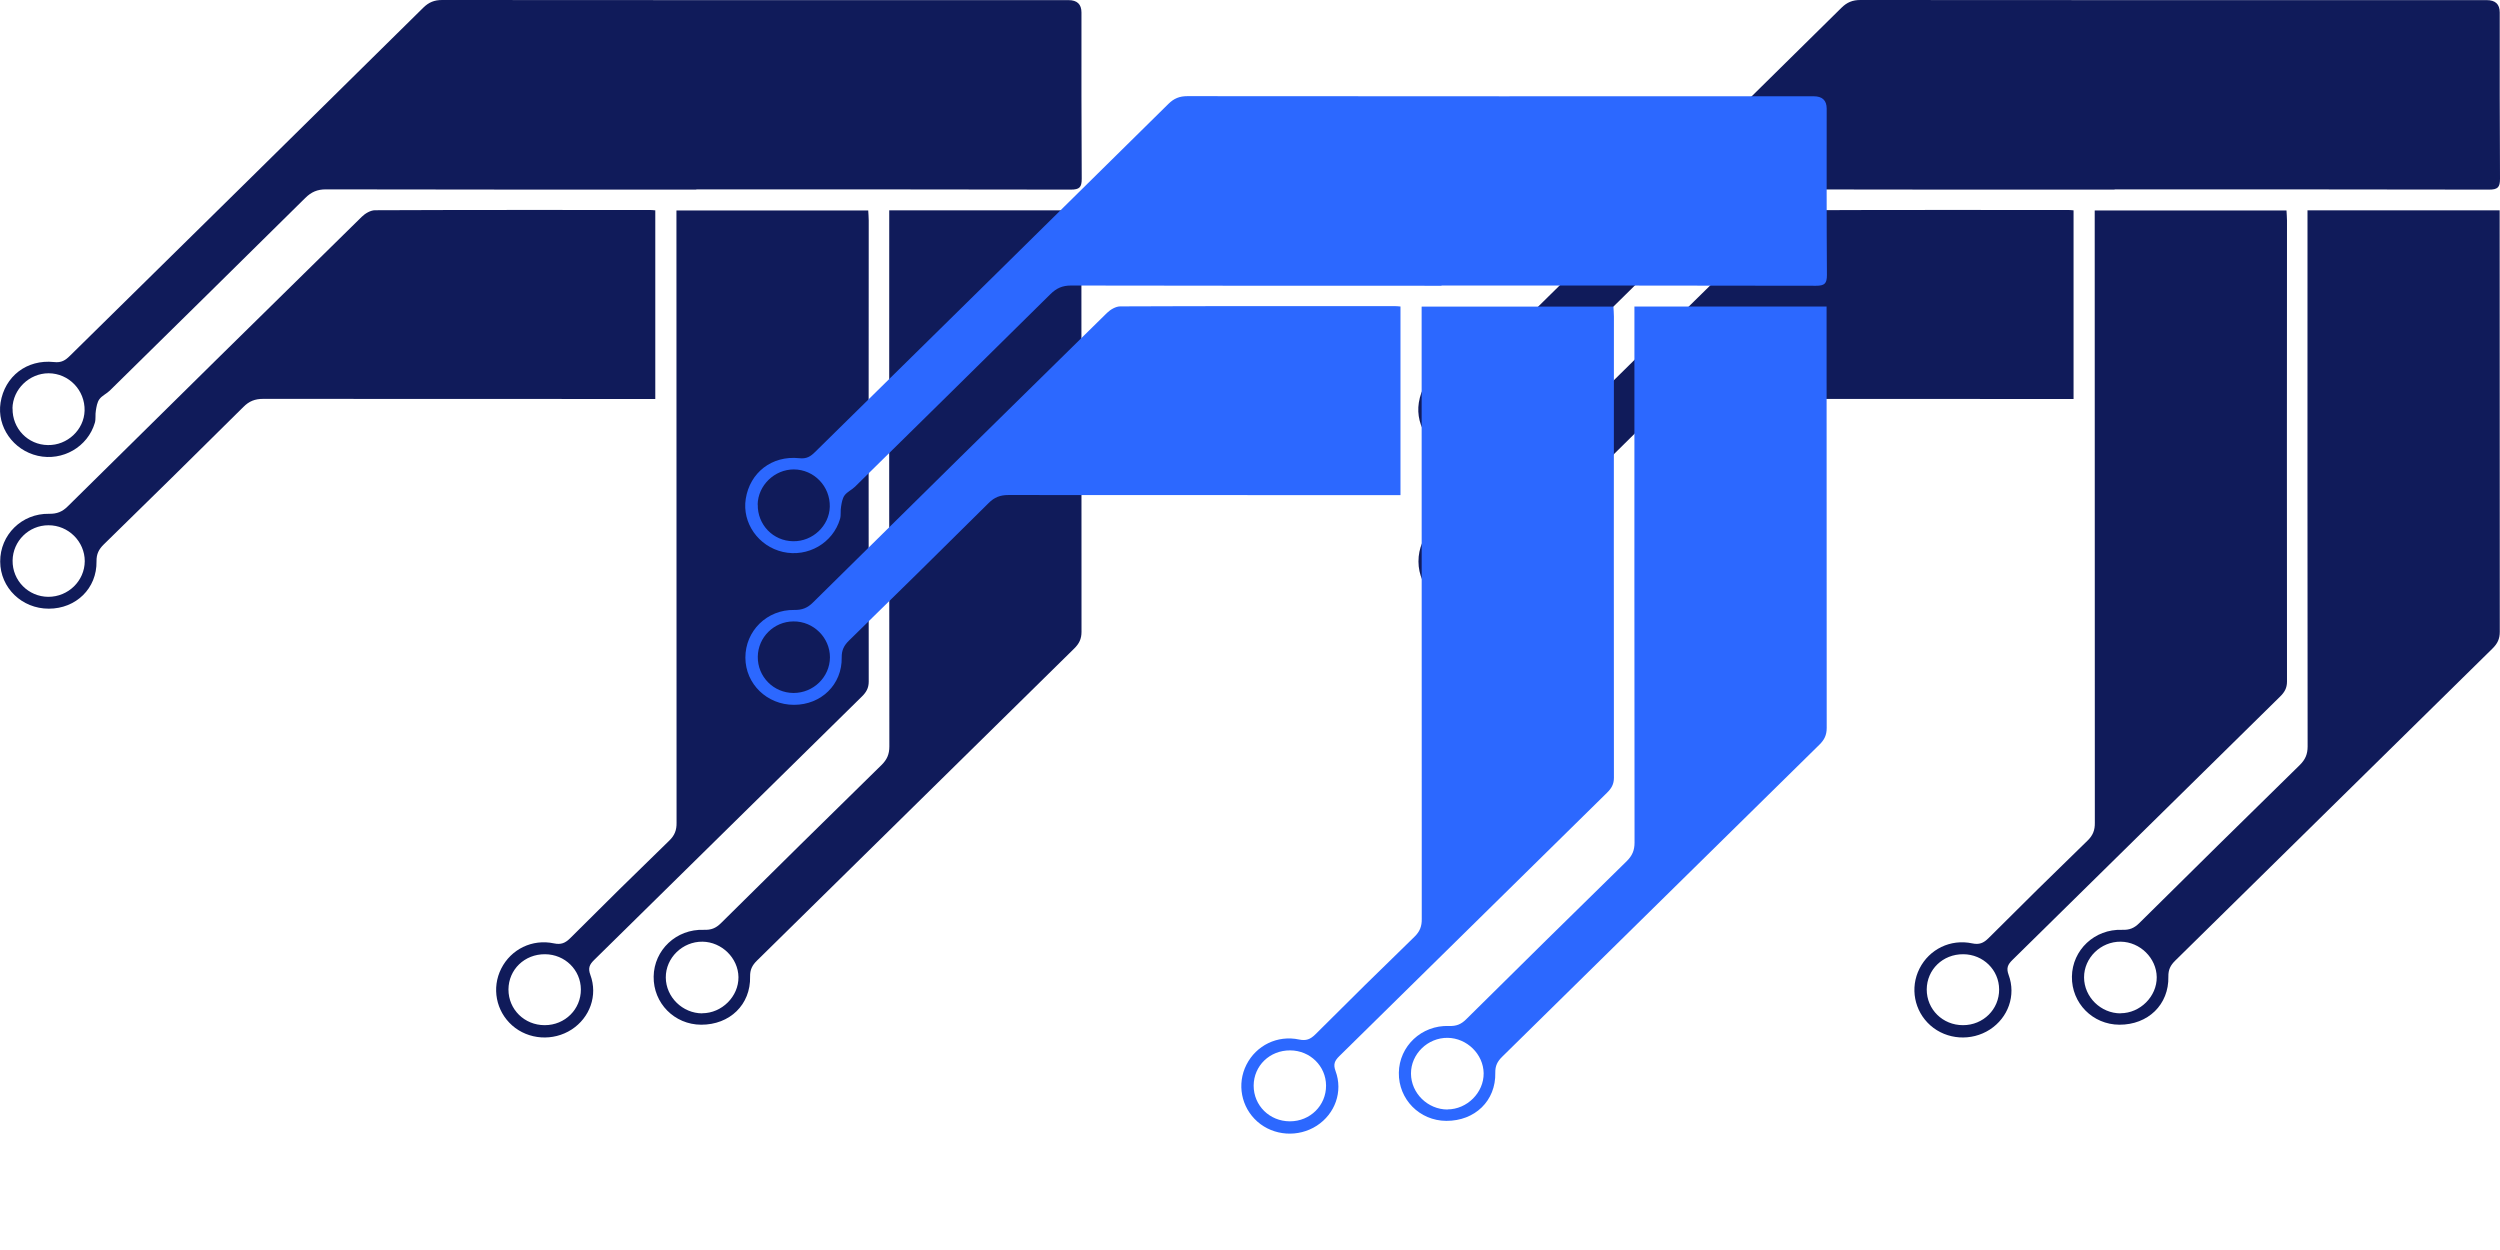 <svg width="104" height="52" viewBox="0 0 104 52" fill="none" xmlns="http://www.w3.org/2000/svg">
<path d="M87.965 7.888C82.831 7.888 77.691 7.888 72.556 7.878C72.198 7.878 71.951 7.987 71.698 8.236C68.991 10.912 66.279 13.583 63.567 16.249C63.436 16.378 63.241 16.461 63.135 16.607C63.041 16.736 63.014 16.918 62.988 17.078C62.956 17.244 62.993 17.426 62.946 17.587C62.651 18.593 61.603 19.195 60.571 18.961C59.549 18.728 58.865 17.753 59.023 16.752C59.196 15.658 60.113 14.942 61.245 15.061C61.556 15.097 61.719 14.989 61.908 14.802C66.811 9.978 71.714 5.155 76.606 0.322C76.838 0.093 77.069 0 77.396 0C86.08 0.01 94.763 0.005 103.447 0.005C103.809 0.005 103.989 0.176 103.989 0.519C103.989 2.827 103.984 5.129 104 7.437C104 7.795 103.905 7.888 103.542 7.888C98.35 7.878 93.162 7.878 87.97 7.878L87.965 7.888ZM59.523 16.99C59.507 17.825 60.16 18.505 60.992 18.515C61.803 18.531 62.498 17.877 62.519 17.084C62.54 16.233 61.866 15.533 61.024 15.528C60.218 15.528 59.533 16.192 59.518 16.99H59.523Z" fill="#101B5A"/>
<path d="M87.145 8.754H95.118C95.124 8.889 95.139 9.029 95.139 9.174C95.139 15.569 95.129 21.958 95.139 28.353C95.139 28.628 95.034 28.799 94.85 28.98C91.137 32.632 87.43 36.283 83.717 39.934C83.522 40.126 83.454 40.271 83.559 40.556C83.875 41.412 83.538 42.335 82.78 42.828C82.011 43.326 80.984 43.258 80.305 42.657C79.631 42.06 79.447 41.091 79.852 40.292C80.257 39.488 81.142 39.052 82.043 39.244C82.338 39.306 82.511 39.234 82.717 39.032C84.081 37.668 85.455 36.314 86.84 34.971C87.067 34.753 87.151 34.53 87.145 34.224C87.14 25.931 87.14 17.638 87.14 9.34V8.764L87.145 8.754ZM81.663 42.647C82.506 42.647 83.17 41.983 83.164 41.158C83.159 40.349 82.501 39.701 81.674 39.696C80.821 39.69 80.157 40.333 80.152 41.163C80.152 41.993 80.816 42.647 81.658 42.647H81.663Z" fill="#101B5A"/>
<path d="M95.987 8.751H103.986V9.208C103.986 14.897 103.986 20.592 103.991 26.281C103.991 26.582 103.891 26.779 103.685 26.981C99.283 31.307 94.891 35.637 90.489 39.962C90.294 40.154 90.199 40.336 90.204 40.626C90.231 41.793 89.356 42.633 88.166 42.628C87.055 42.623 86.176 41.731 86.192 40.626C86.207 39.522 87.134 38.64 88.277 38.681C88.582 38.692 88.777 38.614 88.988 38.407C91.21 36.208 93.432 34.014 95.671 31.825C95.902 31.597 95.997 31.374 95.997 31.052C95.987 23.797 95.992 16.541 95.992 9.28V8.746L95.987 8.751ZM88.214 42.151C89.03 42.151 89.73 41.451 89.72 40.647C89.709 39.854 89.025 39.185 88.224 39.174C87.392 39.164 86.692 39.848 86.697 40.663C86.702 41.477 87.392 42.156 88.219 42.156L88.214 42.151Z" fill="#101B5A"/>
<path d="M86.26 8.751V16.598H85.68C80.435 16.598 75.196 16.598 69.951 16.593C69.608 16.593 69.366 16.686 69.124 16.93C67.197 18.843 65.259 20.752 63.316 22.65C63.11 22.852 63.01 23.049 63.015 23.35C63.036 24.476 62.162 25.321 61.03 25.321C59.908 25.321 59.013 24.455 59.008 23.361C59.003 22.251 59.903 21.354 61.041 21.374C61.367 21.38 61.593 21.291 61.825 21.058C65.891 17.038 69.972 13.024 74.053 9.015C74.19 8.88 74.416 8.746 74.601 8.746C78.408 8.73 82.21 8.735 86.017 8.735C86.086 8.735 86.149 8.74 86.265 8.751H86.26ZM62.526 23.345C62.526 22.526 61.841 21.846 61.014 21.851C60.198 21.851 59.534 22.51 59.524 23.319C59.513 24.149 60.177 24.823 61.009 24.828C61.841 24.828 62.52 24.165 62.526 23.345Z" fill="#101B5A"/>
<path d="M28.965 7.888C23.831 7.888 18.691 7.888 13.556 7.878C13.198 7.878 12.951 7.987 12.698 8.236C9.991 10.912 7.279 13.583 4.567 16.249C4.436 16.378 4.241 16.461 4.135 16.607C4.041 16.736 4.014 16.918 3.988 17.078C3.956 17.244 3.993 17.426 3.946 17.587C3.651 18.593 2.603 19.195 1.571 18.961C0.549 18.728 -0.135 17.753 0.023 16.752C0.196 15.658 1.113 14.942 2.245 15.061C2.556 15.097 2.719 14.989 2.908 14.802C7.811 9.978 12.714 5.155 17.606 0.322C17.838 0.093 18.069 0 18.396 0C27.08 0.01 35.763 0.005 44.447 0.005C44.809 0.005 44.989 0.176 44.989 0.519C44.989 2.827 44.984 5.129 45 7.437C45 7.795 44.905 7.888 44.542 7.888C39.349 7.878 34.163 7.878 28.97 7.878L28.965 7.888ZM0.523 16.99C0.507 17.825 1.16 18.505 1.992 18.515C2.803 18.531 3.498 17.877 3.519 17.084C3.54 16.233 2.866 15.533 2.024 15.528C1.218 15.528 0.533 16.192 0.518 16.99H0.523Z" fill="#101B5A"/>
<path d="M28.145 8.754H36.118C36.124 8.889 36.139 9.029 36.139 9.174C36.139 15.569 36.129 21.958 36.139 28.353C36.139 28.628 36.034 28.799 35.85 28.98C32.137 32.632 28.43 36.283 24.717 39.934C24.522 40.126 24.454 40.271 24.559 40.556C24.875 41.412 24.538 42.335 23.78 42.828C23.011 43.326 21.984 43.258 21.305 42.657C20.631 42.06 20.447 41.091 20.852 40.292C21.258 39.488 22.142 39.052 23.043 39.244C23.338 39.306 23.511 39.234 23.717 39.032C25.081 37.668 26.455 36.314 27.84 34.971C28.067 34.753 28.151 34.53 28.145 34.224C28.14 25.931 28.14 17.638 28.14 9.34V8.764L28.145 8.754ZM22.663 42.647C23.506 42.647 24.17 41.983 24.164 41.158C24.159 40.349 23.501 39.701 22.674 39.696C21.821 39.69 21.157 40.333 21.152 41.163C21.152 41.993 21.816 42.647 22.658 42.647H22.663Z" fill="#101B5A"/>
<path d="M36.986 8.751H44.986V9.208C44.986 14.897 44.986 20.592 44.991 26.281C44.991 26.582 44.891 26.779 44.685 26.981C40.283 31.307 35.891 35.637 31.489 39.962C31.294 40.154 31.199 40.336 31.204 40.626C31.231 41.793 30.357 42.633 29.166 42.628C28.055 42.623 27.176 41.731 27.192 40.626C27.207 39.522 28.134 38.64 29.277 38.681C29.582 38.692 29.777 38.614 29.988 38.407C32.21 36.208 34.432 34.014 36.67 31.825C36.902 31.597 36.997 31.374 36.997 31.052C36.986 23.797 36.992 16.541 36.992 9.28V8.746L36.986 8.751ZM29.214 42.151C30.03 42.151 30.73 41.451 30.72 40.647C30.709 39.854 30.025 39.185 29.224 39.174C28.392 39.164 27.692 39.848 27.697 40.663C27.702 41.477 28.392 42.156 29.219 42.156L29.214 42.151Z" fill="#101B5A"/>
<path d="M27.26 8.751V16.598H26.68C21.435 16.598 16.196 16.598 10.951 16.593C10.608 16.593 10.366 16.686 10.124 16.93C8.197 18.843 6.259 20.752 4.315 22.65C4.11 22.852 4.01 23.049 4.015 23.35C4.036 24.476 3.162 25.321 2.03 25.321C0.908 25.321 0.013 24.455 0.008 23.361C0.003 22.251 0.903 21.354 2.041 21.374C2.367 21.38 2.593 21.291 2.825 21.058C6.891 17.038 10.972 13.024 15.053 9.015C15.19 8.88 15.416 8.746 15.601 8.746C19.408 8.73 23.21 8.735 27.017 8.735C27.086 8.735 27.149 8.74 27.265 8.751H27.26ZM3.526 23.345C3.526 22.526 2.841 21.846 2.014 21.851C1.198 21.851 0.534 22.51 0.524 23.319C0.513 24.149 1.177 24.823 2.009 24.828C2.841 24.828 3.52 24.165 3.526 23.345Z" fill="#101B5A"/>
<g filter="url(#filter0_d_1_241)">
<path d="M59.965 7.888C54.831 7.888 49.691 7.888 44.556 7.878C44.198 7.878 43.951 7.987 43.698 8.236C40.991 10.912 38.279 13.583 35.567 16.249C35.436 16.378 35.241 16.461 35.135 16.607C35.041 16.736 35.014 16.918 34.988 17.078C34.956 17.244 34.993 17.426 34.946 17.587C34.651 18.593 33.603 19.195 32.571 18.961C31.549 18.728 30.865 17.753 31.023 16.752C31.196 15.658 32.113 14.942 33.245 15.061C33.556 15.097 33.719 14.989 33.908 14.802C38.811 9.978 43.714 5.155 48.606 0.322C48.838 0.093 49.069 0 49.396 0C58.08 0.01 66.763 0.005 75.447 0.005C75.809 0.005 75.99 0.176 75.99 0.519C75.99 2.827 75.984 5.129 76 7.437C76 7.795 75.905 7.888 75.542 7.888C70.35 7.878 65.162 7.878 59.97 7.878L59.965 7.888ZM31.523 16.99C31.507 17.825 32.16 18.505 32.992 18.515C33.803 18.531 34.498 17.877 34.519 17.084C34.54 16.233 33.866 15.533 33.024 15.528C32.218 15.528 31.534 16.192 31.518 16.99H31.523Z" fill="#2C68FF"/>
<path d="M59.145 8.754H67.118C67.124 8.889 67.139 9.029 67.139 9.174C67.139 15.569 67.129 21.958 67.139 28.353C67.139 28.628 67.034 28.799 66.85 28.98C63.137 32.632 59.43 36.283 55.717 39.934C55.522 40.126 55.454 40.271 55.559 40.556C55.875 41.412 55.538 42.335 54.78 42.828C54.011 43.326 52.984 43.258 52.305 42.657C51.631 42.06 51.447 41.091 51.852 40.292C52.258 39.488 53.142 39.052 54.043 39.244C54.338 39.306 54.511 39.234 54.717 39.032C56.081 37.668 57.455 36.314 58.84 34.971C59.066 34.753 59.151 34.53 59.145 34.224C59.14 25.931 59.14 17.638 59.14 9.34V8.764L59.145 8.754ZM53.663 42.647C54.506 42.647 55.17 41.983 55.164 41.158C55.159 40.349 54.501 39.701 53.674 39.696C52.821 39.69 52.157 40.333 52.152 41.163C52.152 41.993 52.816 42.647 53.658 42.647H53.663Z" fill="#2C68FF"/>
<path d="M67.987 8.751H75.986V9.208C75.986 14.897 75.986 20.592 75.991 26.281C75.991 26.582 75.891 26.779 75.685 26.981C71.283 31.307 66.891 35.637 62.489 39.962C62.294 40.154 62.199 40.336 62.204 40.626C62.231 41.793 61.356 42.633 60.166 42.628C59.055 42.623 58.176 41.731 58.192 40.626C58.207 39.522 59.134 38.64 60.277 38.681C60.582 38.692 60.777 38.614 60.988 38.407C63.21 36.208 65.432 34.014 67.671 31.825C67.902 31.597 67.997 31.374 67.997 31.052C67.987 23.797 67.992 16.541 67.992 9.28V8.746L67.987 8.751ZM60.214 42.151C61.03 42.151 61.73 41.451 61.72 40.647C61.709 39.854 61.025 39.185 60.224 39.174C59.392 39.164 58.692 39.848 58.697 40.663C58.702 41.477 59.392 42.156 60.219 42.156L60.214 42.151Z" fill="#2C68FF"/>
<path d="M58.26 8.751V16.598H57.68C52.435 16.598 47.196 16.598 41.951 16.593C41.608 16.593 41.366 16.686 41.124 16.93C39.197 18.843 37.259 20.752 35.316 22.65C35.11 22.852 35.01 23.049 35.015 23.35C35.036 24.476 34.162 25.321 33.03 25.321C31.908 25.321 31.013 24.455 31.008 23.361C31.003 22.251 31.903 21.354 33.041 21.374C33.367 21.38 33.593 21.291 33.825 21.058C37.891 17.038 41.972 13.024 46.053 9.015C46.19 8.88 46.416 8.746 46.601 8.746C50.408 8.73 54.21 8.735 58.017 8.735C58.086 8.735 58.149 8.74 58.265 8.751H58.26ZM34.526 23.345C34.526 22.526 33.841 21.846 33.014 21.851C32.198 21.851 31.534 22.51 31.524 23.319C31.513 24.149 32.177 24.823 33.009 24.828C33.841 24.828 34.52 24.165 34.526 23.345Z" fill="#2C68FF"/>
</g>
<defs>
<filter id="filter0_d_1_241" x="27" y="0" width="53" height="51.16" filterUnits="userSpaceOnUse" color-interpolation-filters="sRGB">
<feFlood flood-opacity="0" result="BackgroundImageFix"/>
<feColorMatrix in="SourceAlpha" type="matrix" values="0 0 0 0 0 0 0 0 0 0 0 0 0 0 0 0 0 0 127 0" result="hardAlpha"/>
<feOffset dy="4"/>
<feGaussianBlur stdDeviation="2"/>
<feComposite in2="hardAlpha" operator="out"/>
<feColorMatrix type="matrix" values="0 0 0 0 0 0 0 0 0 0 0 0 0 0 0 0 0 0 0.25 0"/>
<feBlend mode="normal" in2="BackgroundImageFix" result="effect1_dropShadow_1_241"/>
<feBlend mode="normal" in="SourceGraphic" in2="effect1_dropShadow_1_241" result="shape"/>
</filter>
</defs>
</svg>
